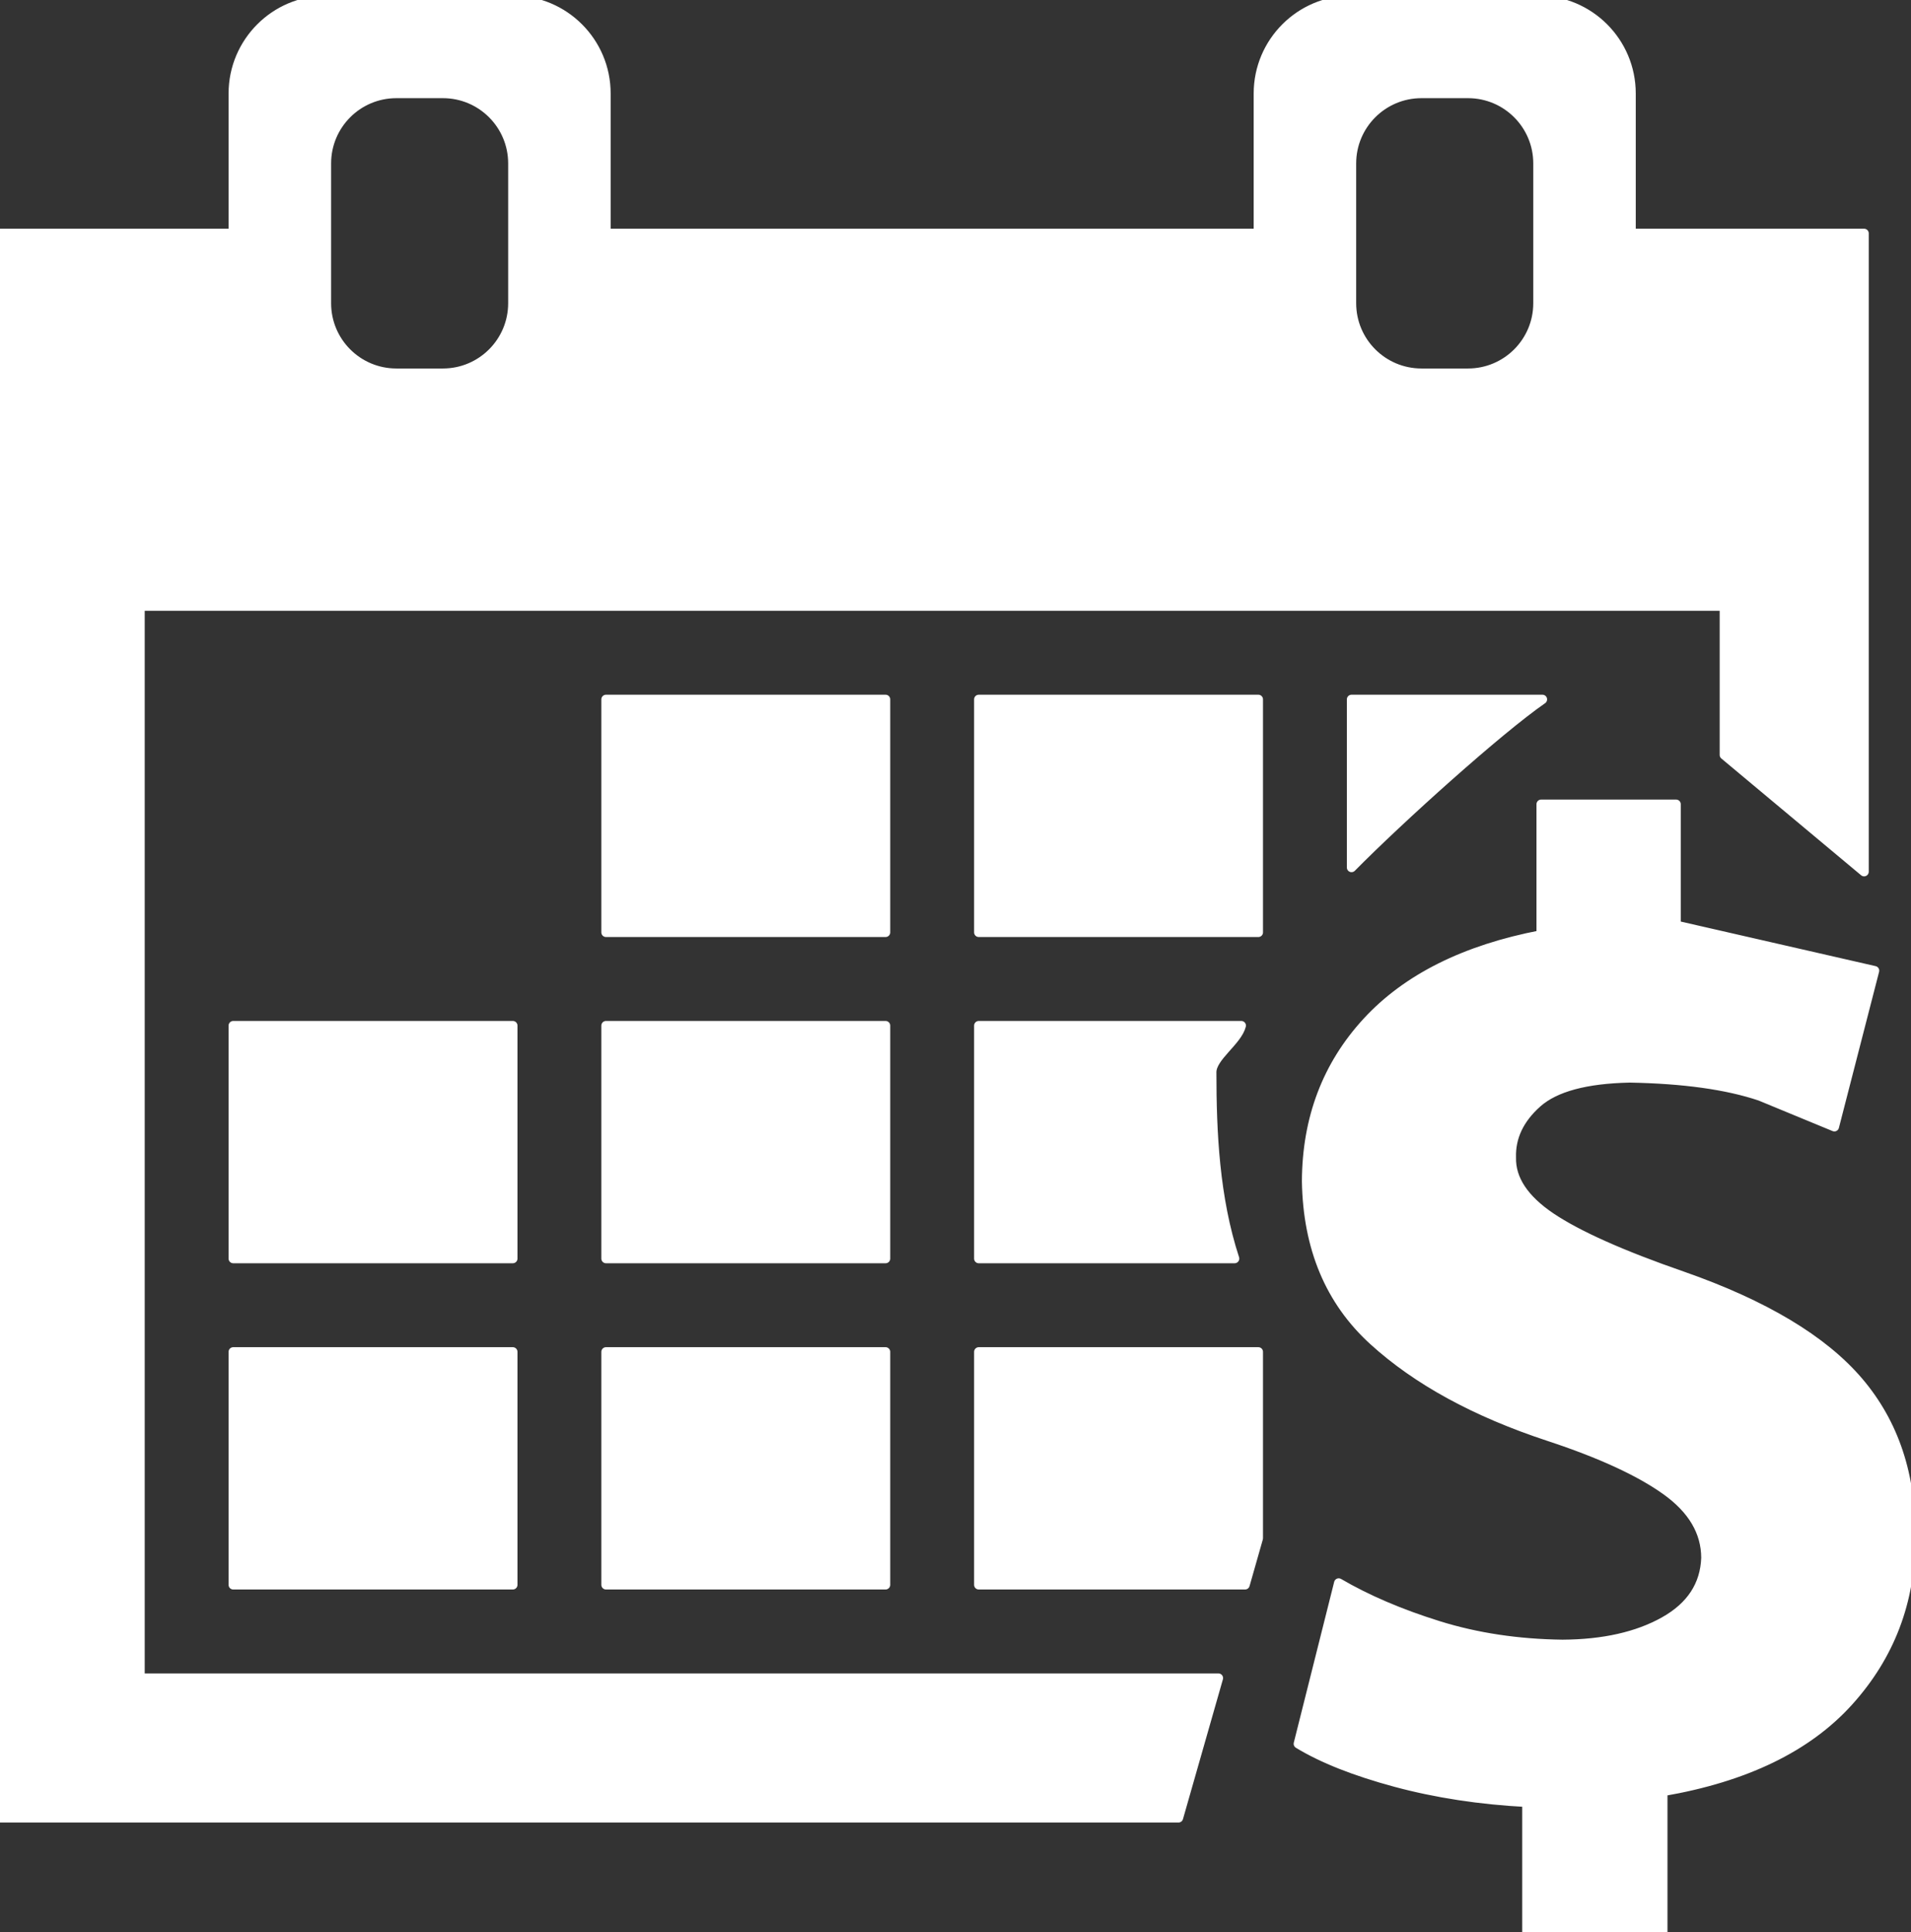 <svg viewBox="307.8 307.79 701.53 709.14" version="1.1" xmlns:xlink="http://www.w3.org/1999/xlink" xmlns="http://www.w3.org/2000/svg">
<rect x="307.8" y="307.79" width="701.53" height="709.14" fill="#333333" stroke="none"/>
<g id="surface1">
<path transform="matrix(17.103,0,0,17.103,0,0)" d="M 18.003 57.008 L 18.003 23.004 L 23.003 23.004 L 23.003 20.003 C 23.004 18.898 23.899 18.003 25.004 18.003 L 29.004 18.003 C 30.109 18.003 31.004 18.898 31.004 20.003 L 31.004 23.004 L 45.006 23.004 L 45.006 20.003 C 45.006 18.898 45.902 18.002 47.006 18.002 L 51.007 18.002 C 52.112 18.002 53.007 18.898 53.007 20.003 L 53.007 23.004 L 58.008 23.004 L 58.008 36.703 L 55.008 34.197 L 55.008 31.004 L 21.003 31.004 L 21.003 54.008 L 44.149 54.008 L 43.292 57.008 Z M 23.003 47.007 L 29.004 47.007 L 29.004 52.007 L 23.003 52.007 Z M 31.004 47.007 L 37.005 47.007 L 37.005 52.007 L 31.004 52.007 Z M 39.005 47.007 L 45.006 47.007 L 45.006 51.007 L 44.721 52.007 L 39.005 52.007 Z M 23.003 40.006 L 29.004 40.006 L 29.004 45.006 L 23.003 45.006 Z M 31.004 40.006 L 37.005 40.006 L 37.005 45.006 L 31.004 45.006 Z M 39.005 40.006 L 44.64 40.006 C 44.553 40.344 44.006 40.678 44.006 41.006 C 44.006 42.302 44.071 43.704 44.497 45.006 L 39.005 45.006 Z M 31.004 33.005 L 37.005 33.005 L 37.005 38.005 L 31.004 38.005 Z M 39.005 33.005 L 45.006 33.005 L 45.006 38.005 L 39.005 38.005 Z M 47.006 33.005 L 51.104 33.005 C 50.169 33.651 48.039 35.566 47.006 36.613 Z M 48.507 20.003 C 47.678 20.003 47.006 20.675 47.006 21.503 L 47.006 24.504 C 47.006 25.332 47.678 26.004 48.507 26.004 L 49.507 26.004 C 50.335 26.004 51.007 25.332 51.007 24.504 L 51.007 21.503 C 51.007 20.675 50.335 20.003 49.507 20.003 Z M 26.504 20.003 C 25.675 20.003 25.004 20.675 25.004 21.503 L 25.004 24.504 C 25.004 25.332 25.675 26.004 26.504 26.004 L 27.504 26.004 C 28.332 26.004 29.004 25.332 29.004 24.504 L 29.004 21.503 C 29.004 20.675 28.332 20.003 27.504 20.003 Z M 58.233 38.827 L 57.37 42.177 L 55.776 41.519 C 55.066 41.28 54.134 41.15 52.981 41.129 C 52.036 41.148 51.373 41.327 50.99 41.668 C 50.608 42.009 50.424 42.398 50.437 42.836 C 50.426 43.303 50.709 43.731 51.286 44.12 C 51.864 44.508 52.806 44.929 54.111 45.381 C 55.867 45.995 57.127 46.75 57.89 47.645 C 58.653 48.54 59.026 49.661 59.008 51.009 C 59.008 52.362 58.563 53.53 57.675 54.512 C 56.787 55.495 55.458 56.138 53.688 56.442 L 53.688 59.453 L 50.77 59.453 L 50.77 56.675 C 49.762 56.623 48.822 56.479 47.95 56.244 C 47.079 56.009 46.383 55.734 45.864 55.418 L 46.731 51.967 C 47.34 52.323 48.054 52.628 48.872 52.883 C 49.69 53.138 50.579 53.272 51.536 53.284 C 52.412 53.279 53.139 53.116 53.715 52.794 C 54.292 52.471 54.591 52.016 54.612 51.428 C 54.61 50.868 54.324 50.386 53.756 49.98 C 53.187 49.573 52.349 49.188 51.241 48.823 C 49.667 48.305 48.413 47.62 47.478 46.769 C 46.542 45.918 46.064 44.776 46.041 43.345 C 46.047 41.998 46.48 40.859 47.338 39.926 C 48.197 38.994 49.443 38.372 51.076 38.059 L 51.076 35.255 L 53.973 35.255 L 53.973 37.853 Z M 58.233 38.827" style="fill-rule:nonzero;fill:rgb(100%,100%,100%);fill-opacity:1;stroke-width:0.2;stroke-linecap:butt;stroke-linejoin:round;stroke:rgb(100%,100%,100%);stroke-opacity:1;stroke-miterlimit:4;"></path>
</g>
</svg>